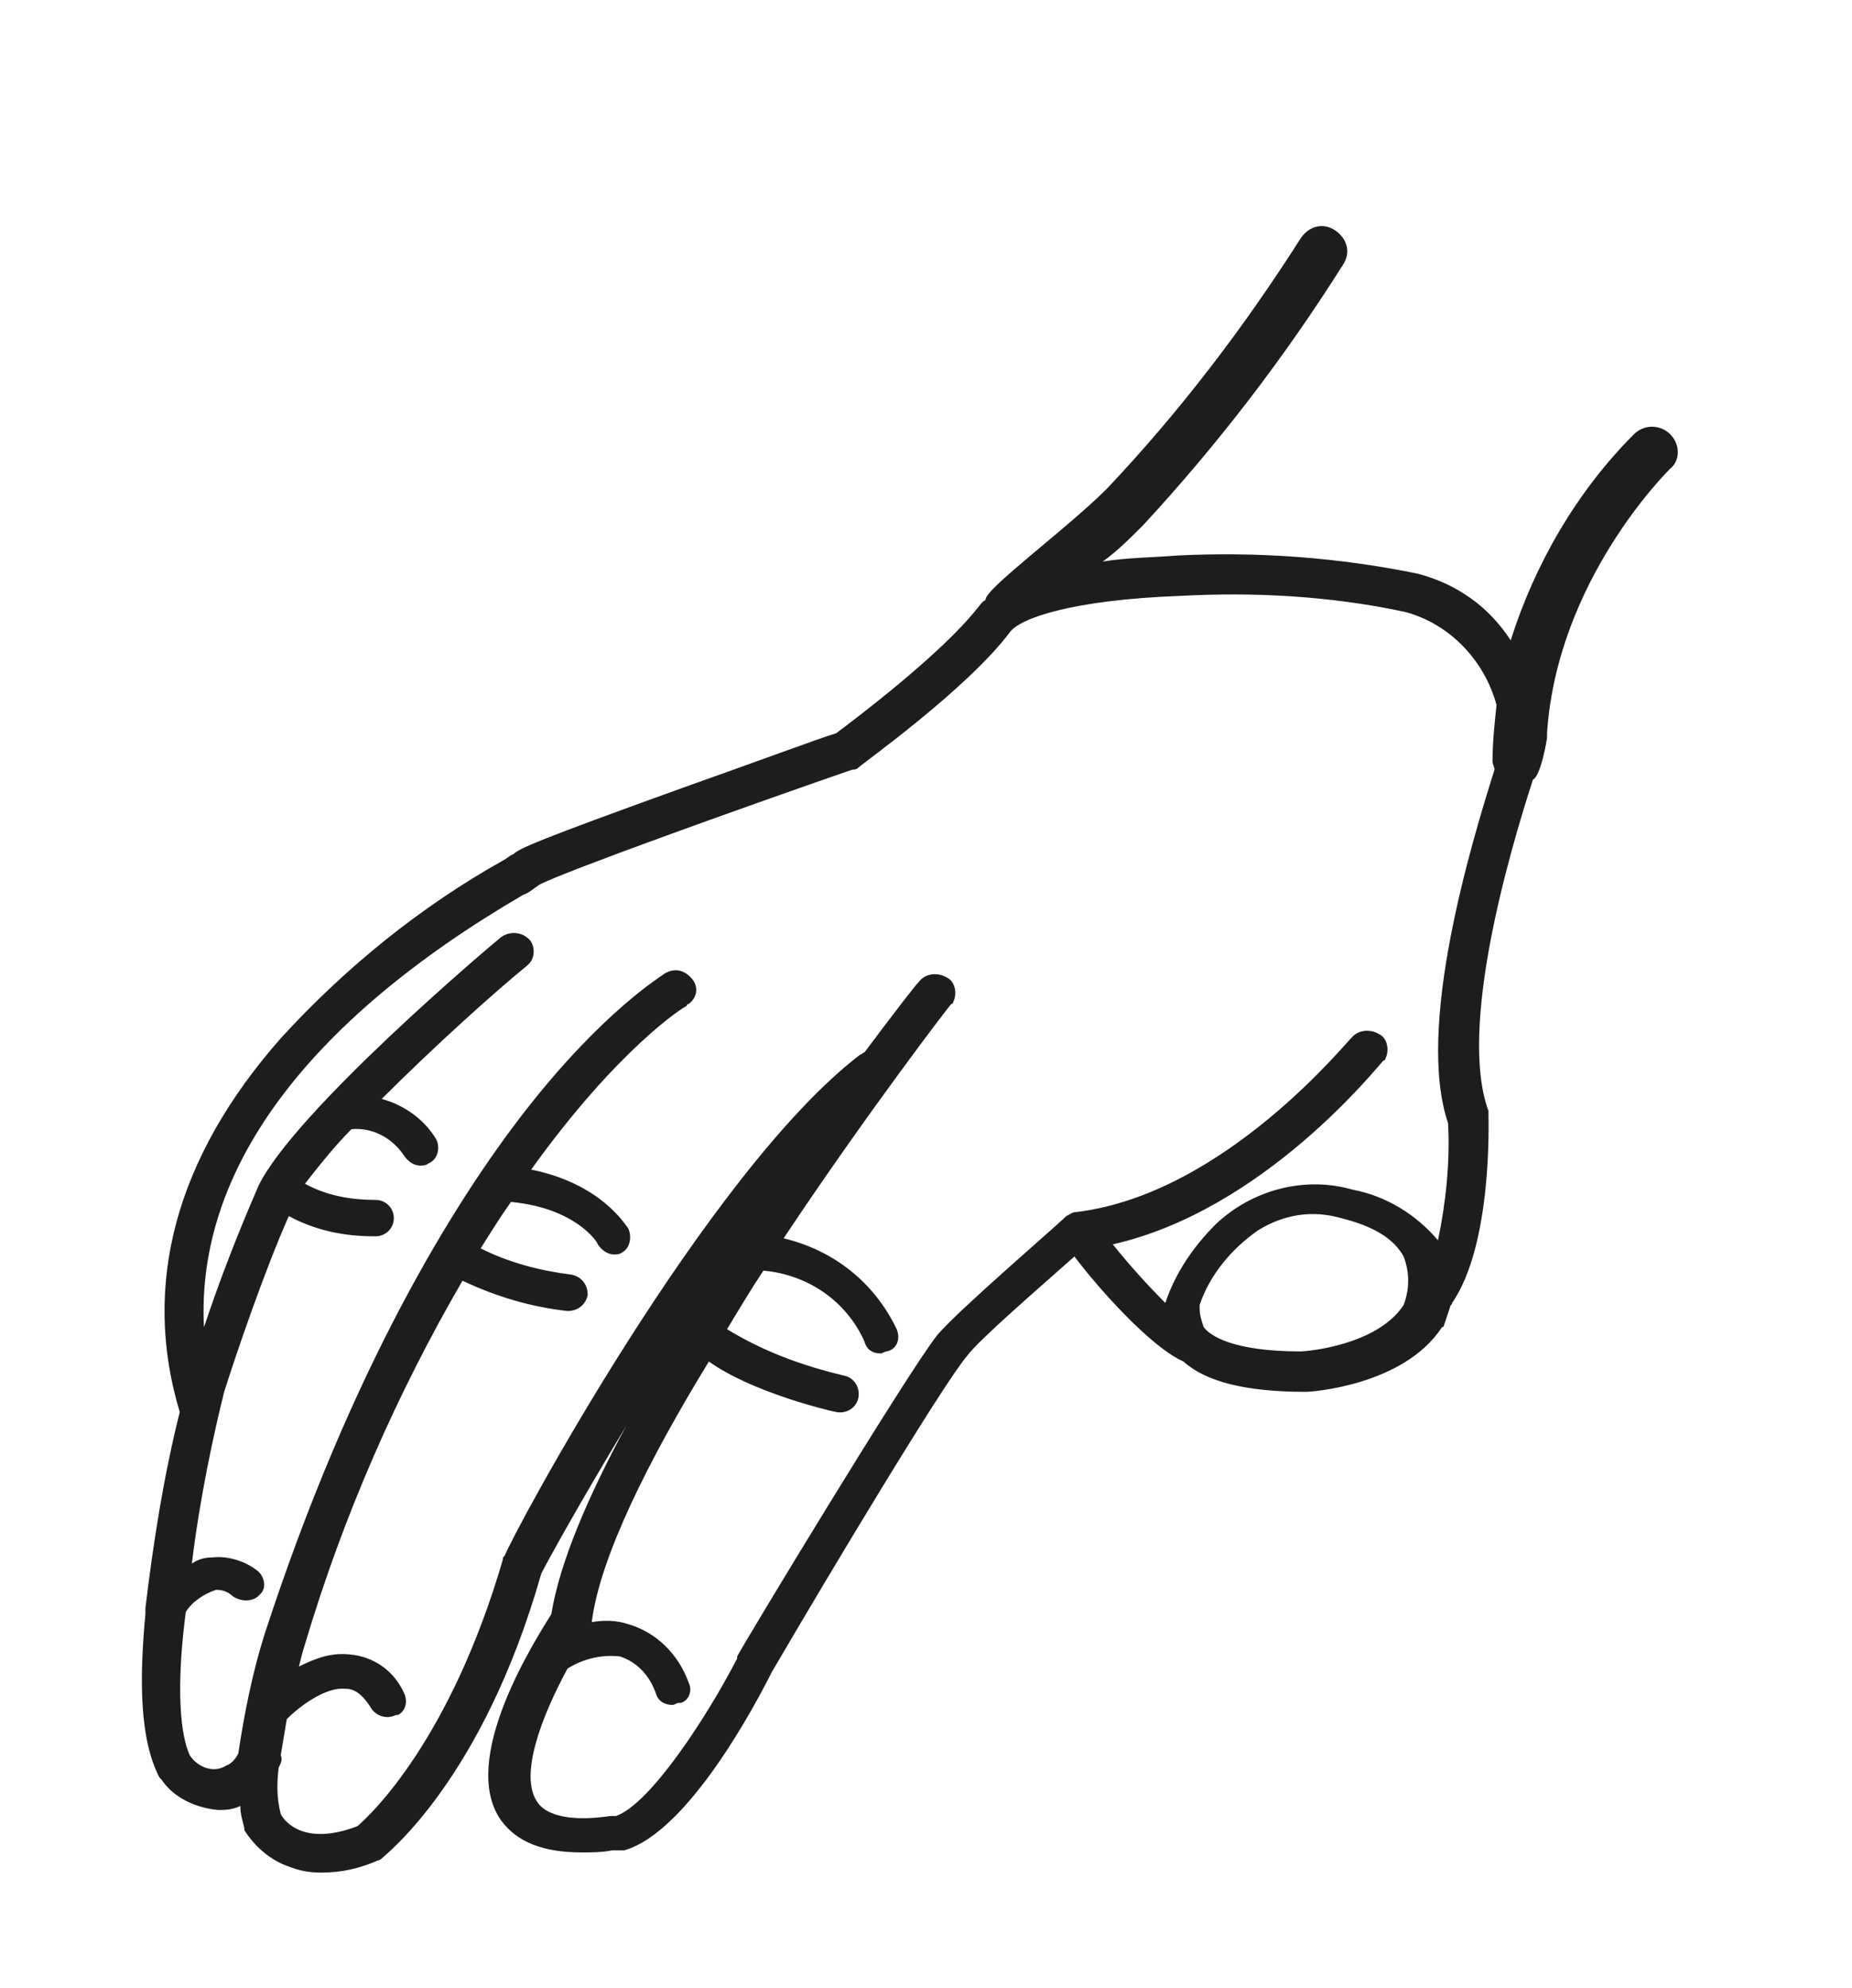 <?xml version="1.0" encoding="utf-8"?>
<!-- Generator: Adobe Illustrator 24.3.0, SVG Export Plug-In . SVG Version: 6.00 Build 0)  -->
<svg version="1.1" id="Ebene_1" xmlns="http://www.w3.org/2000/svg" xmlns:xlink="http://www.w3.org/1999/xlink" x="0px" y="0px"
	 viewBox="0 0 91.7 98.4" style="enable-background:new 0 0 91.7 98.4;" xml:space="preserve">
<style type="text/css">
	.st0{fill:#1D1D1B;}
</style>
<path class="st0" d="M7.2,79.9c0-0.1,0-0.2,0-0.3c0.4-3.3,0.9-6.5,1.7-9.7c-1.9-6.3-0.2-12.6,5-18.5c3.2-3.5,6.9-6.5,11-8.8
	c0.2-0.1,0.4-0.3,0.5-0.3c0.3-0.3,1.2-0.7,8.4-3.3c3.4-1.2,6.9-2.5,7.6-2.7c0.8-0.6,5.2-3.9,7-6.2c0.1-0.1,0.2-0.3,0.4-0.4
	c-0.1-0.5,4-3.5,6-5.5c3.6-3.8,6.8-8,9.6-12.4c0.4-0.6,1.1-0.8,1.7-0.4c0.6,0.4,0.8,1.1,0.4,1.7c0,0,0,0,0,0
	c-2.9,4.6-6.2,8.9-9.9,12.9c-0.7,0.7-1.3,1.3-2,1.8c1.2-0.2,2.5-0.2,3.7-0.3c4-0.2,8,0.1,11.9,0.9c1.9,0.5,3.5,1.6,4.6,3.3
	c1.2-3.8,3.3-7.4,6.1-10.2c0.5-0.5,1.3-0.5,1.8,0c0.5,0.5,0.5,1.3,0,1.7c-0.1,0.1-5.6,5.5-6.1,13.1c0,0.1,0,0.2,0,0.2
	c0,0.1-0.3,1.9-0.7,2.1c-1.2,3.7-3.7,12.3-2.2,16.4c0,0.1,0,0.2,0,0.2c0,0.3,0.2,6.4-1.8,9.3c0,0.1-0.1,0.1-0.1,0.2
	c-0.1,0.3-0.2,0.6-0.3,0.9c0,0,0,0.1-0.1,0.1c-1.9,2.9-6.5,3.2-6.7,3.2c0,0,0,0-0.1,0c-2.9,0-4.9-0.5-6-1.5
	c-1.6-0.7-4.2-3.6-5.4-5.2c-1.8,1.6-4.7,4.1-5.3,4.9c-1.2,1.4-6.9,10.9-9.7,15.7c-0.7,1.4-4.1,7.9-7.3,8.8c-0.1,0-0.2,0-0.3,0
	c-0.1,0-0.1,0-0.2,0c0,0,0,0-0.1,0c-0.5,0.1-1,0.1-1.5,0.1c-1.9,0-3.2-0.5-4-1.6c-2.1-3,1.7-8.9,2.5-10.2c0.4-2.5,1.8-5.8,3.7-9.3
	c-2.3,3.8-3.9,6.7-4.2,7.3c-2.9,10.2-7.7,13.9-7.9,14.1c-0.1,0.1-0.2,0.1-0.2,0.1c-0.9,0.4-1.8,0.6-2.8,0.6c-0.6,0-1.1-0.1-1.6-0.3
	c-0.9-0.3-1.7-1-2.2-1.8c0,0,0-0.1,0-0.1c-0.1-0.4-0.2-0.7-0.2-1.1c-0.4,0.2-0.8,0.2-1.1,0.2c-1.1-0.1-2.2-0.6-2.8-1.5
	c0,0-0.1-0.1-0.1-0.1C6.9,86.1,6.9,83.1,7.2,79.9L7.2,79.9z M59.4,64.8c0,0.3,0.1,0.6,0.2,0.9c0.3,0.4,1.4,1.2,4.8,1.2
	c0.3,0,3.8-0.3,5.1-2.3c0.3-0.8,0.3-1.6,0-2.4c-0.5-0.9-1.5-1.5-3.1-1.9c-1.4-0.4-2.8-0.2-4.1,0.6c-1.3,0.9-2.4,2.2-2.9,3.7
	C59.4,64.6,59.4,64.7,59.4,64.8L59.4,64.8z M9.4,86.9c0.4,0.6,1.2,0.9,1.8,0.5c0.3-0.1,0.5-0.4,0.6-0.6c0.3-2,0.7-4,1.3-5.9
	c4.3-13.2,9.4-21.4,12.9-25.9c3.9-5,6.8-6.7,6.9-6.8c0.5-0.3,1-0.2,1.4,0.3c0.3,0.4,0.2,0.9-0.2,1.2c0,0-0.1,0-0.1,0.1
	c-0.1,0-3.4,2.1-7.7,8.1c3.5,0.7,4.7,2.8,4.8,2.9c0.2,0.4,0.1,1-0.3,1.2c-0.1,0.1-0.3,0.1-0.4,0.1c-0.3,0-0.6-0.2-0.8-0.5
	c0-0.1-1.1-1.8-4.3-2.1c-0.5,0.7-1,1.5-1.5,2.3c1.4,0.7,2.9,1.1,4.5,1.3c0.5,0.1,0.8,0.5,0.8,1c-0.1,0.5-0.5,0.8-1,0.8c0,0,0,0,0,0
	c-1.8-0.2-3.5-0.7-5.2-1.5C19.7,68.9,17,75,15.1,81.4c-0.1,0.3-0.2,0.7-0.3,1.1c0.8-0.4,1.6-0.7,2.5-0.6c1.2,0.1,2.2,0.8,2.7,1.9
	c0.2,0.4,0.1,0.9-0.3,1.1c0,0,0,0-0.1,0c-0.4,0.2-0.9,0.1-1.2-0.3c-0.6-1-1.1-1-1.3-1c-1-0.1-2.3,0.9-2.9,1.5
	c-0.1,0.6-0.2,1.2-0.3,1.8c0.1,0.2,0,0.4-0.1,0.6c-0.1,0.8-0.1,1.5,0.1,2.3c0.2,0.4,1.2,1.6,3.8,0.6c0.7-0.6,4.6-4.3,7.2-13.2
	c0-0.1,0-0.1,0.1-0.2C25.3,76.1,35,58,42.6,52.2c0.1,0,0.1-0.1,0.2-0.1c1.5-2,2.5-3.3,2.7-3.5c0.3-0.4,0.9-0.5,1.4-0.2
	c0.4,0.2,0.5,0.8,0.3,1.2c0,0,0,0.1-0.1,0.1c-0.1,0.1-4.1,5.3-8.3,11.6c2.5,0.6,4.5,2.2,5.6,4.5c0.2,0.5,0,1-0.5,1.1
	c-0.1,0-0.2,0.1-0.3,0.1c-0.4,0-0.7-0.2-0.8-0.6c-0.9-2-2.8-3.3-5-3.5c-0.6,0.9-1.2,1.9-1.8,2.9c1.8,1.1,3.7,1.8,5.8,2.3
	c0.5,0.1,0.8,0.6,0.7,1.1c-0.1,0.5-0.6,0.8-1.1,0.7c-0.5-0.1-4.2-1-6.3-2.5c-3,4.9-5.4,9.7-5.8,12.9l0,0c0.6-0.1,1.2-0.1,1.8,0.1
	c1.4,0.4,2.5,1.5,3,2.9c0.2,0.4,0,0.9-0.4,1c0,0,0,0-0.1,0c-0.1,0-0.2,0.1-0.3,0.1c-0.4,0-0.7-0.2-0.8-0.5c-0.3-0.9-0.9-1.6-1.8-1.9
	c-0.9-0.1-1.8,0.1-2.6,0.6c-1.3,2.4-2.4,5.3-1.5,6.6c0.6,0.9,2.3,0.9,3.6,0.7c0.1,0,0.2,0,0.3,0c1.7-0.6,4.5-4.9,6-7.8
	c0,0,0,0,0-0.1c0.3-0.6,8.4-14,9.9-15.9c1-1.2,5.9-5.4,6.4-5.9c0.2-0.1,0.3-0.2,0.5-0.2c7.4-0.9,13.5-8.6,13.6-8.6
	c0.3-0.4,0.9-0.5,1.4-0.2c0.4,0.2,0.5,0.8,0.3,1.2c0,0,0,0.1-0.1,0.1c-0.3,0.3-5.9,7.4-13.4,9.1c0.8,1,1.7,2,2.6,2.9
	c0.5-1.5,1.4-2.8,2.5-3.9c1.8-1.7,4.4-2.4,6.8-1.7c1.6,0.3,3.1,1.2,4.2,2.5c0.4-1.9,0.6-3.9,0.5-5.8c-1.6-4.7,1.1-13.7,2.3-17.5
	c0-0.1-0.1-0.3-0.1-0.4c0-0.9,0.1-1.9,0.2-2.8c-0.6-2.2-2.3-4-4.5-4.6c-3.7-0.8-7.5-1-11.2-0.8c-5.3,0.2-7.9,1.1-8.4,1.8
	c-2.1,2.8-7.3,6.5-7.5,6.7c-0.1,0.1-0.2,0.1-0.3,0.1c-5.5,1.9-14.4,5.1-15.5,5.7c-0.3,0.2-0.5,0.4-0.8,0.5
	C15.1,50.6,9.7,58,10.1,65.7c0.8-2.4,1.7-4.7,2.7-7c1.8-3.7,11.5-11.9,12-12.3c0.4-0.3,1-0.3,1.4,0.1c0.3,0.3,0.3,0.9,0,1.2
	c0,0-0.1,0.1-0.1,0.1c-1.6,1.3-4.6,4-7.2,6.6c1.1,0.3,2.1,1,2.7,2c0.2,0.4,0.1,1-0.4,1.2c-0.1,0.1-0.3,0.1-0.4,0.1
	c-0.3,0-0.6-0.2-0.8-0.5c-0.6-0.9-1.6-1.4-2.6-1.3c-0.8,0.8-1.6,1.8-2.3,2.7c1.1,0.6,2.3,0.8,3.5,0.8c0,0,0,0,0,0
	c0.5,0,0.9,0.4,0.9,0.9c0,0.5-0.4,0.9-0.9,0.9c0,0-0.1,0-0.1,0c-1.5,0-2.9-0.3-4.2-1c-1.2,2.7-2.6,6.8-3.2,8.7
	c-0.5,2-1.2,5.2-1.6,8.5c0.3-0.2,0.6-0.3,1-0.3c0.8-0.1,1.7,0.2,2.3,0.7c0.3,0.3,0.4,0.8,0.1,1.1c0,0,0,0-0.1,0.1
	c-0.3,0.3-0.9,0.3-1.3,0c-0.2-0.2-0.5-0.3-0.8-0.3c-0.6,0.2-1.2,0.6-1.5,1.1C8.8,82.8,8.8,85.6,9.4,86.9L9.4,86.9z"/>
</svg>
